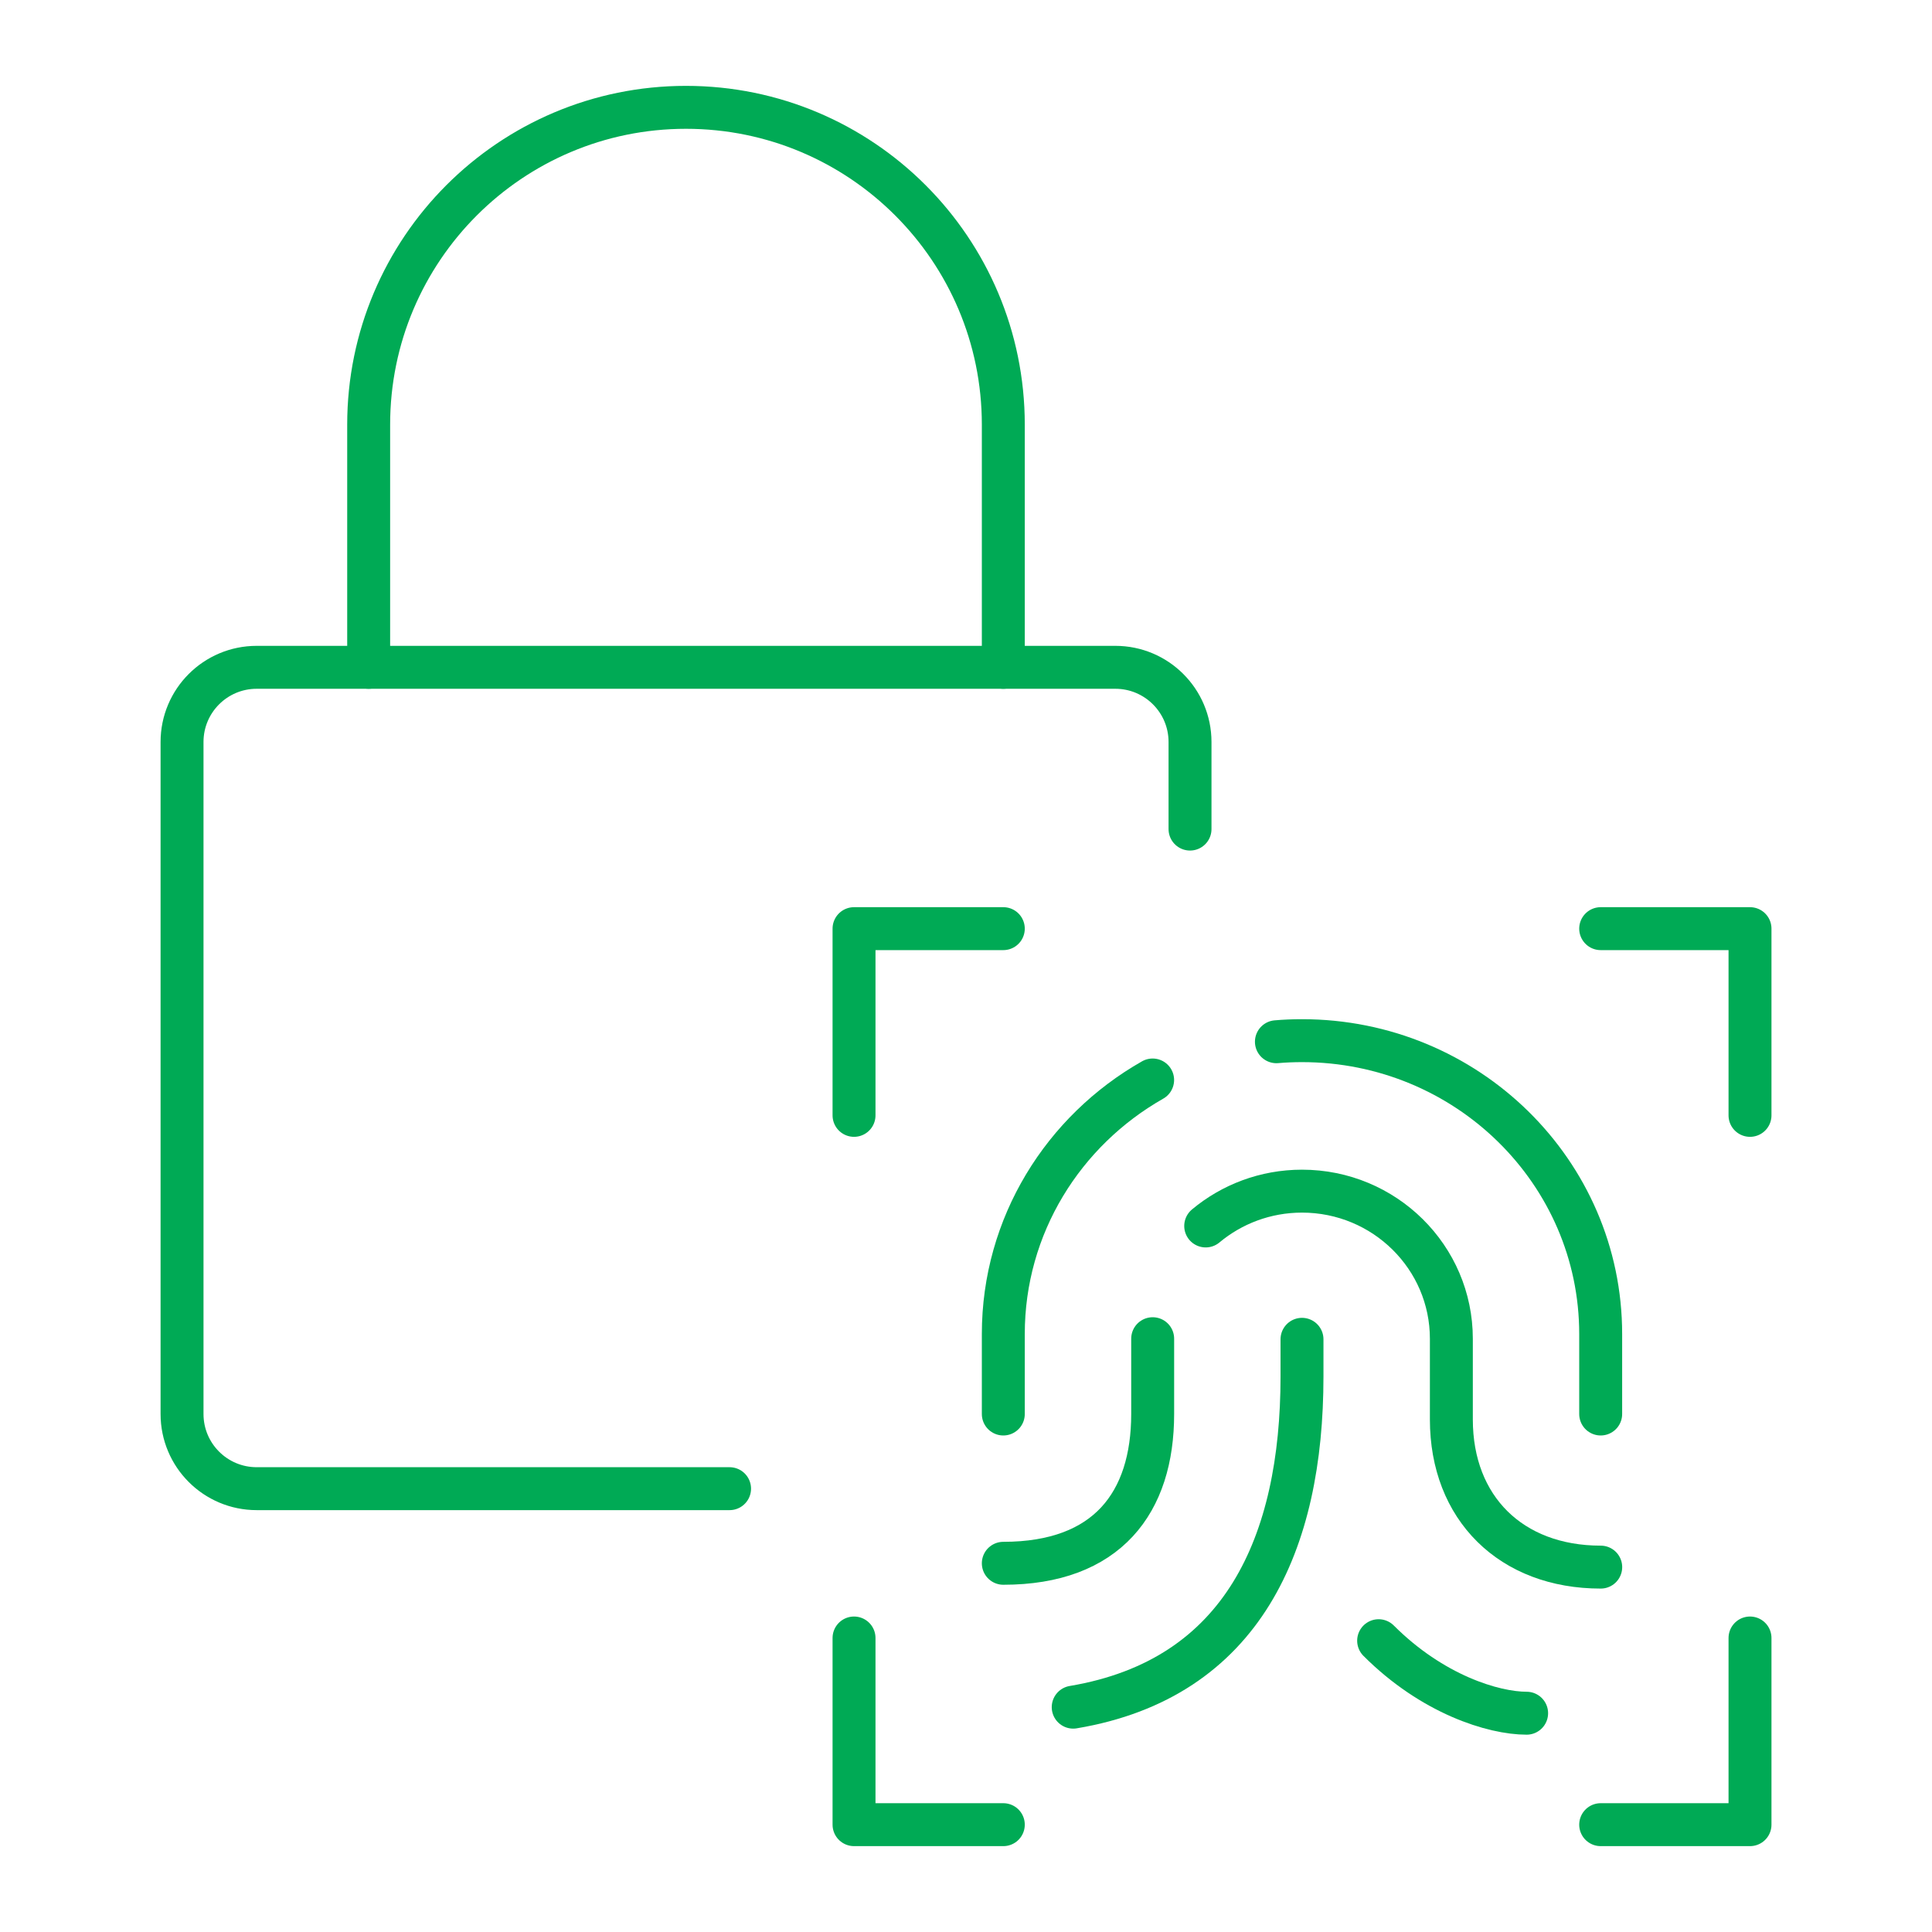 <?xml version="1.0" encoding="utf-8"?>
<!-- Generator: Adobe Illustrator 16.0.0, SVG Export Plug-In . SVG Version: 6.00 Build 0)  -->
<!DOCTYPE svg PUBLIC "-//W3C//DTD SVG 1.1//EN" "http://www.w3.org/Graphics/SVG/1.1/DTD/svg11.dtd">
<svg version="1.1" id="Calque_1" xmlns="http://www.w3.org/2000/svg" xmlns:xlink="http://www.w3.org/1999/xlink" x="0px" y="0px"
	 width="45px" height="45px" viewBox="0 0 45 45" enable-background="new 0 0 45 45" xml:space="preserve">
<g>
	<path fill="none" stroke="#00AA55" stroke-linecap="round" stroke-linejoin="round" stroke-miterlimit="10" d="M16.993,34.674
		H5.979c-0.961,0-1.739-0.778-1.739-1.739V17.282c0-0.96,0.778-1.739,1.739-1.739h20c0.96,0,1.739,0.779,1.739,1.739v2.029"/>
	<path fill="none" stroke="#00AA55" stroke-linecap="round" stroke-linejoin="round" stroke-miterlimit="10" d="M23.369,15.543
		V9.891c0-4.082-3.309-7.391-7.391-7.391S8.587,5.809,8.587,9.891v5.652"/>
	<path fill="none" stroke="#00AA55" stroke-linecap="round" stroke-linejoin="round" stroke-miterlimit="10" d="M35.558,39.904
		c-0.774,0-2.197-0.438-3.447-1.689"/>
	<path fill="none" stroke="#00AA55" stroke-linecap="round" stroke-linejoin="round" stroke-miterlimit="10" d="M30.326,31.195
		v0.869c0,3.861-1.37,7.035-5.329,7.699"/>
	<path fill="none" stroke="#00AA55" stroke-linecap="round" stroke-linejoin="round" stroke-miterlimit="10" d="M29.73,24.264
		c0.195-0.017,0.396-0.025,0.596-0.025c3.842,0,6.957,3.059,6.957,6.833v1.863"/>
	<path fill="none" stroke="#00AA55" stroke-linecap="round" stroke-linejoin="round" stroke-miterlimit="10" d="M23.369,32.935
		v-1.863c0-2.528,1.399-4.737,3.478-5.917"/>
	<path fill="none" stroke="#00AA55" stroke-linecap="round" stroke-linejoin="round" stroke-miterlimit="10" d="M28.083,28.555
		c0.605-0.505,1.388-0.811,2.243-0.811c1.921,0,3.479,1.539,3.479,3.438c0,0,0-0.182,0,1.881s1.391,3.438,3.479,3.438"/>
	<path fill="none" stroke="#00AA55" stroke-linecap="round" stroke-linejoin="round" stroke-miterlimit="10" d="M23.369,36.412
		c2.422,0,3.479-1.414,3.479-3.478v-1.753"/>
	<polyline fill="none" stroke="#00AA55" stroke-linecap="round" stroke-linejoin="round" stroke-miterlimit="10" points="
		19.892,25.979 19.892,21.63 23.369,21.63 	"/>
	<polyline fill="none" stroke="#00AA55" stroke-linecap="round" stroke-linejoin="round" stroke-miterlimit="10" points="
		40.761,25.979 40.761,21.63 37.283,21.63 	"/>
	<polyline fill="none" stroke="#00AA55" stroke-linecap="round" stroke-linejoin="round" stroke-miterlimit="10" points="
		19.892,38.152 19.892,42.5 23.369,42.5 	"/>
	<polyline fill="none" stroke="#00AA55" stroke-linecap="round" stroke-linejoin="round" stroke-miterlimit="10" points="
		40.761,38.152 40.761,42.5 37.283,42.5 	"/>
</g>
</svg>
